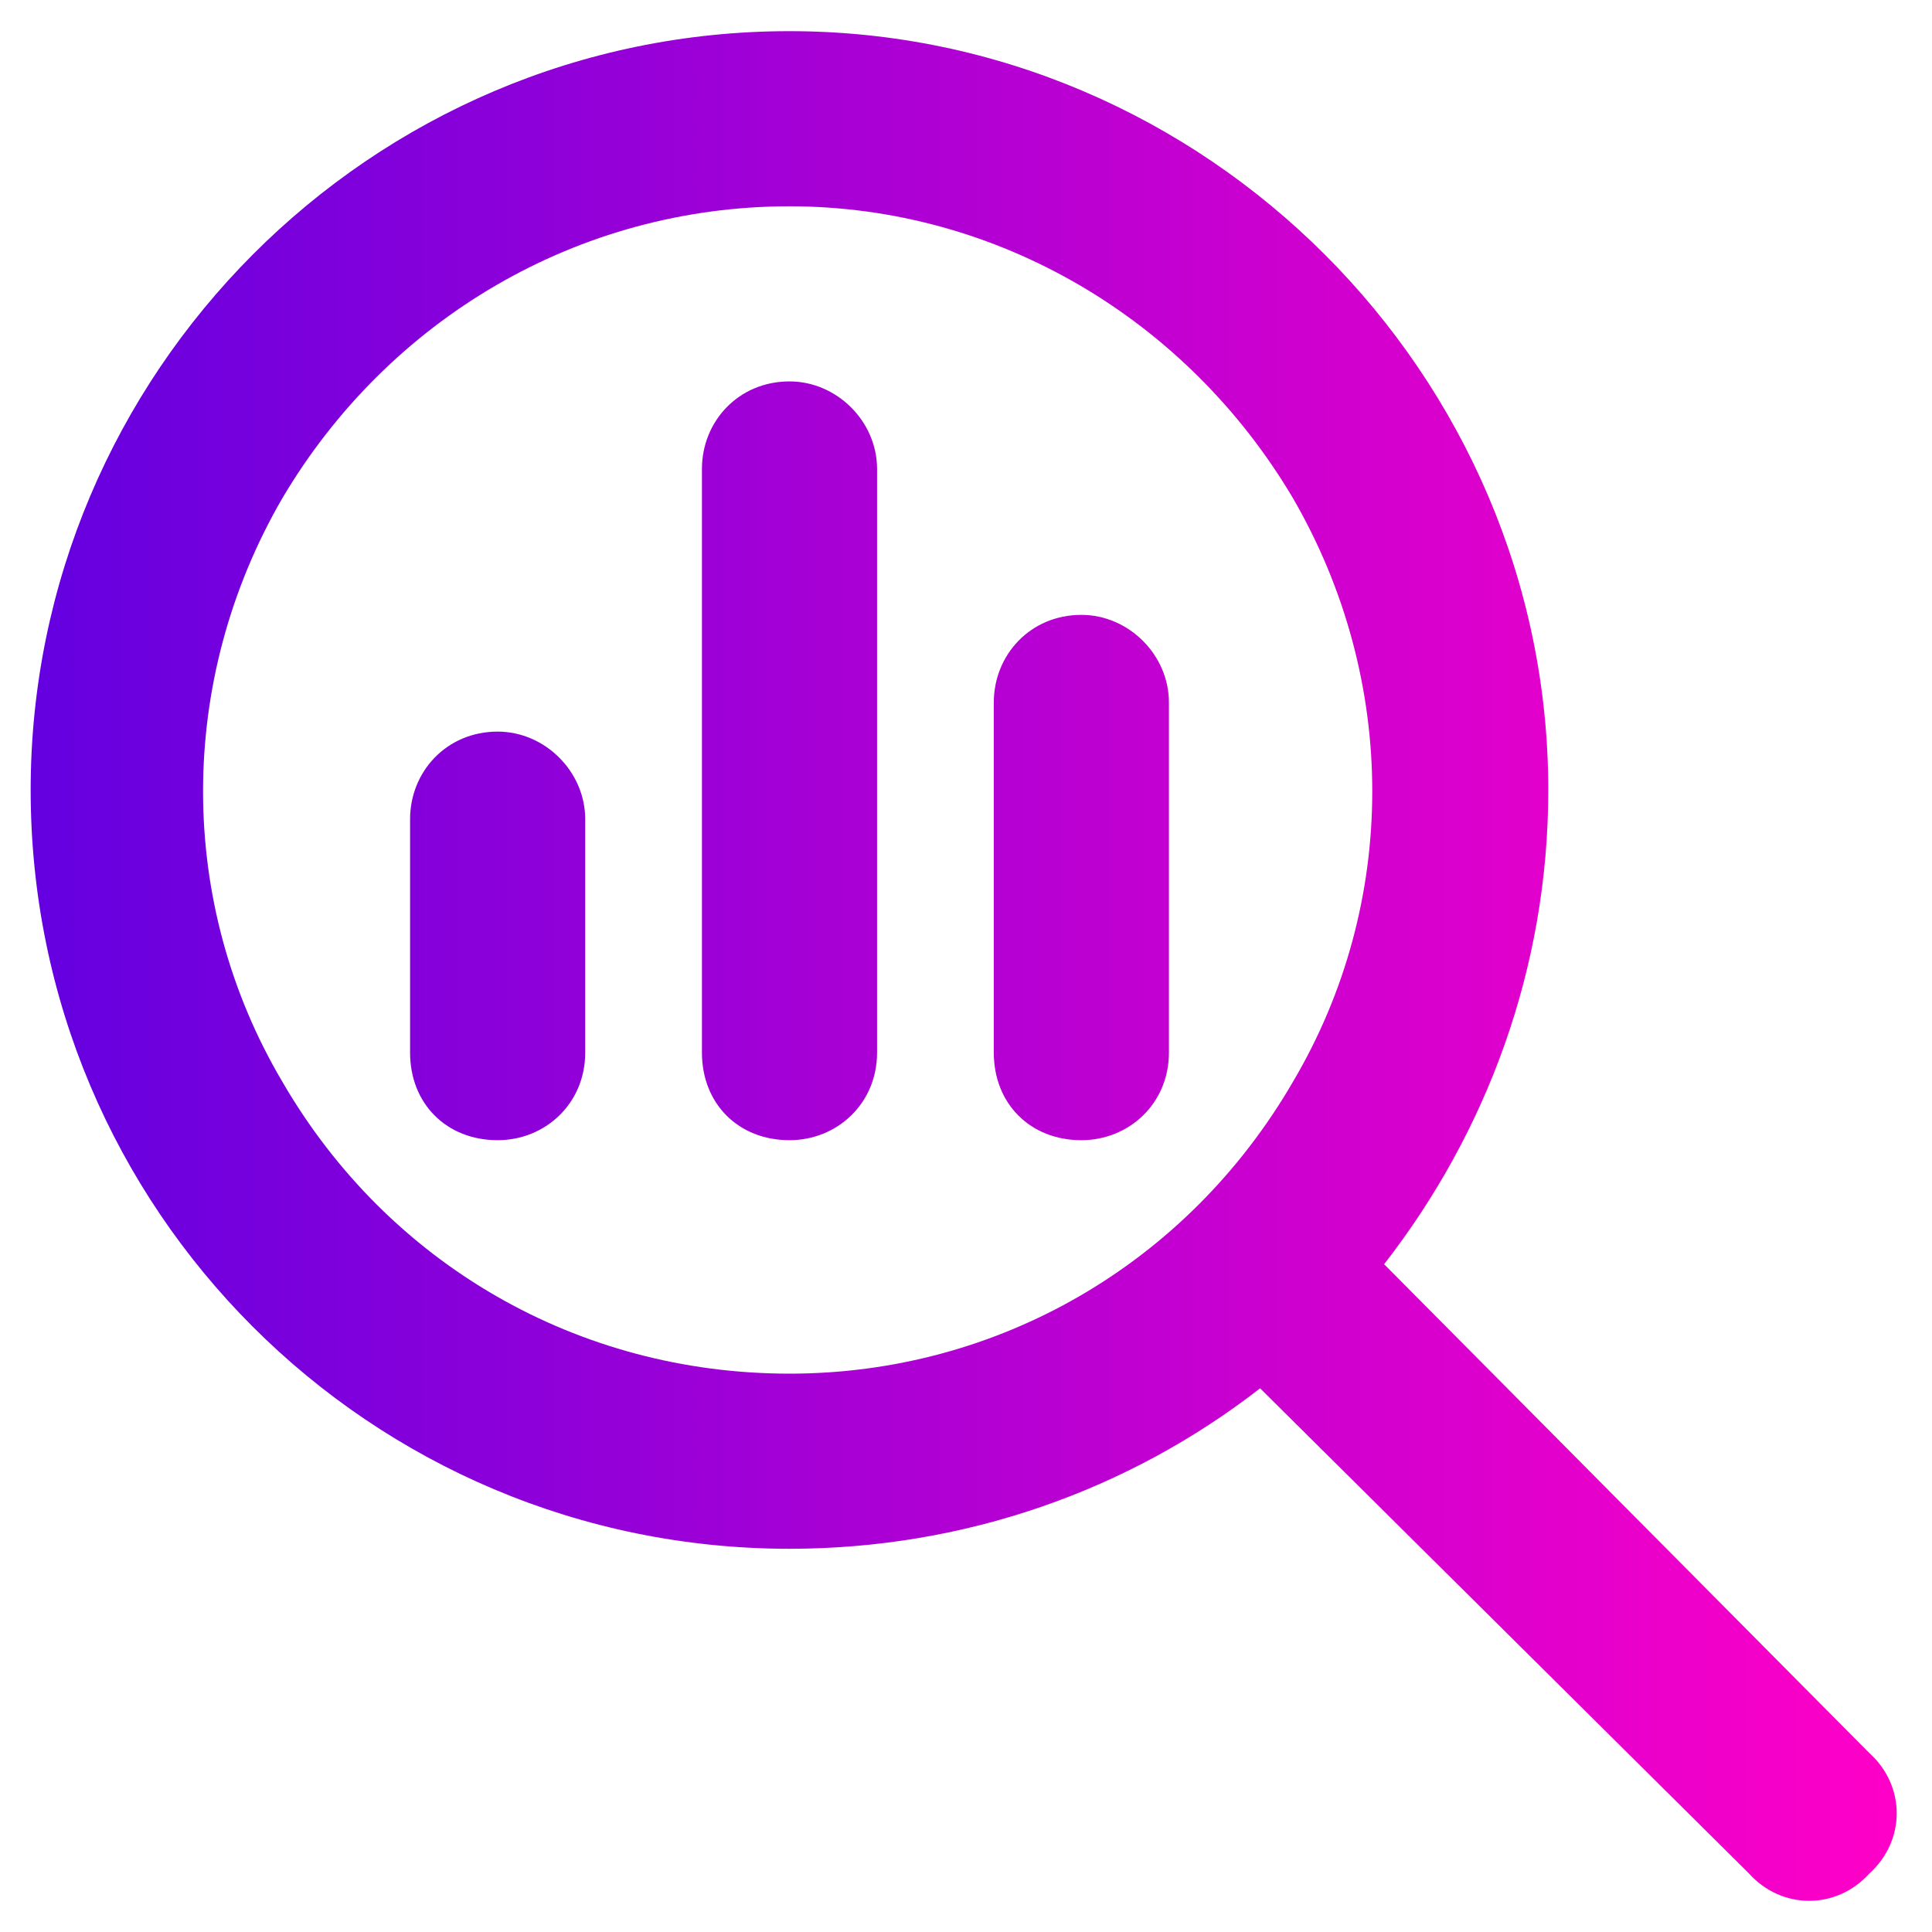 <svg xmlns="http://www.w3.org/2000/svg" width="31" height="31" viewBox="0 0 31 31" fill="none"><path d="M12.668 3.31C9.273 3.31 6.229 5.124 4.531 7.993C2.834 10.919 2.834 14.49 4.531 17.358C6.229 20.285 9.273 22.041 12.668 22.041C16.004 22.041 19.048 20.285 20.746 17.358C22.443 14.49 22.443 10.919 20.746 7.993C19.048 5.124 16.004 3.31 12.668 3.31ZM12.668 24.851C5.936 24.851 0.492 19.407 0.492 12.676C0.492 6.002 5.936 0.5 12.668 0.5C19.341 0.5 24.843 6.002 24.843 12.676C24.843 15.544 23.848 18.178 22.209 20.285L29.995 28.129C30.58 28.656 30.58 29.534 29.995 30.061C29.468 30.646 28.59 30.646 28.063 30.061L20.219 22.276C18.112 23.915 15.478 24.851 12.668 24.851ZM6.58 13.144C6.58 12.383 7.165 11.739 7.985 11.739C8.746 11.739 9.39 12.383 9.39 13.144V16.89C9.39 17.71 8.746 18.295 7.985 18.295C7.165 18.295 6.58 17.71 6.58 16.89V13.144ZM11.263 7.524C11.263 6.763 11.848 6.12 12.668 6.12C13.429 6.12 14.073 6.763 14.073 7.524V16.89C14.073 17.71 13.429 18.295 12.668 18.295C11.848 18.295 11.263 17.71 11.263 16.89V7.524ZM15.946 11.271C15.946 10.51 16.531 9.866 17.351 9.866C18.112 9.866 18.756 10.51 18.756 11.271V16.89C18.756 17.71 18.112 18.295 17.351 18.295C16.531 18.295 15.946 17.71 15.946 16.89V11.271Z" fill="url(#paint0_linear_4408_3874)"></path><defs><linearGradient id="paint0_linear_4408_3874" x1="0.492" y1="15.5" x2="30.434" y2="15.5" gradientUnits="userSpaceOnUse"><stop stop-color="#6400E0"></stop><stop offset="1" stop-color="#FF00C7"></stop></linearGradient></defs></svg>
